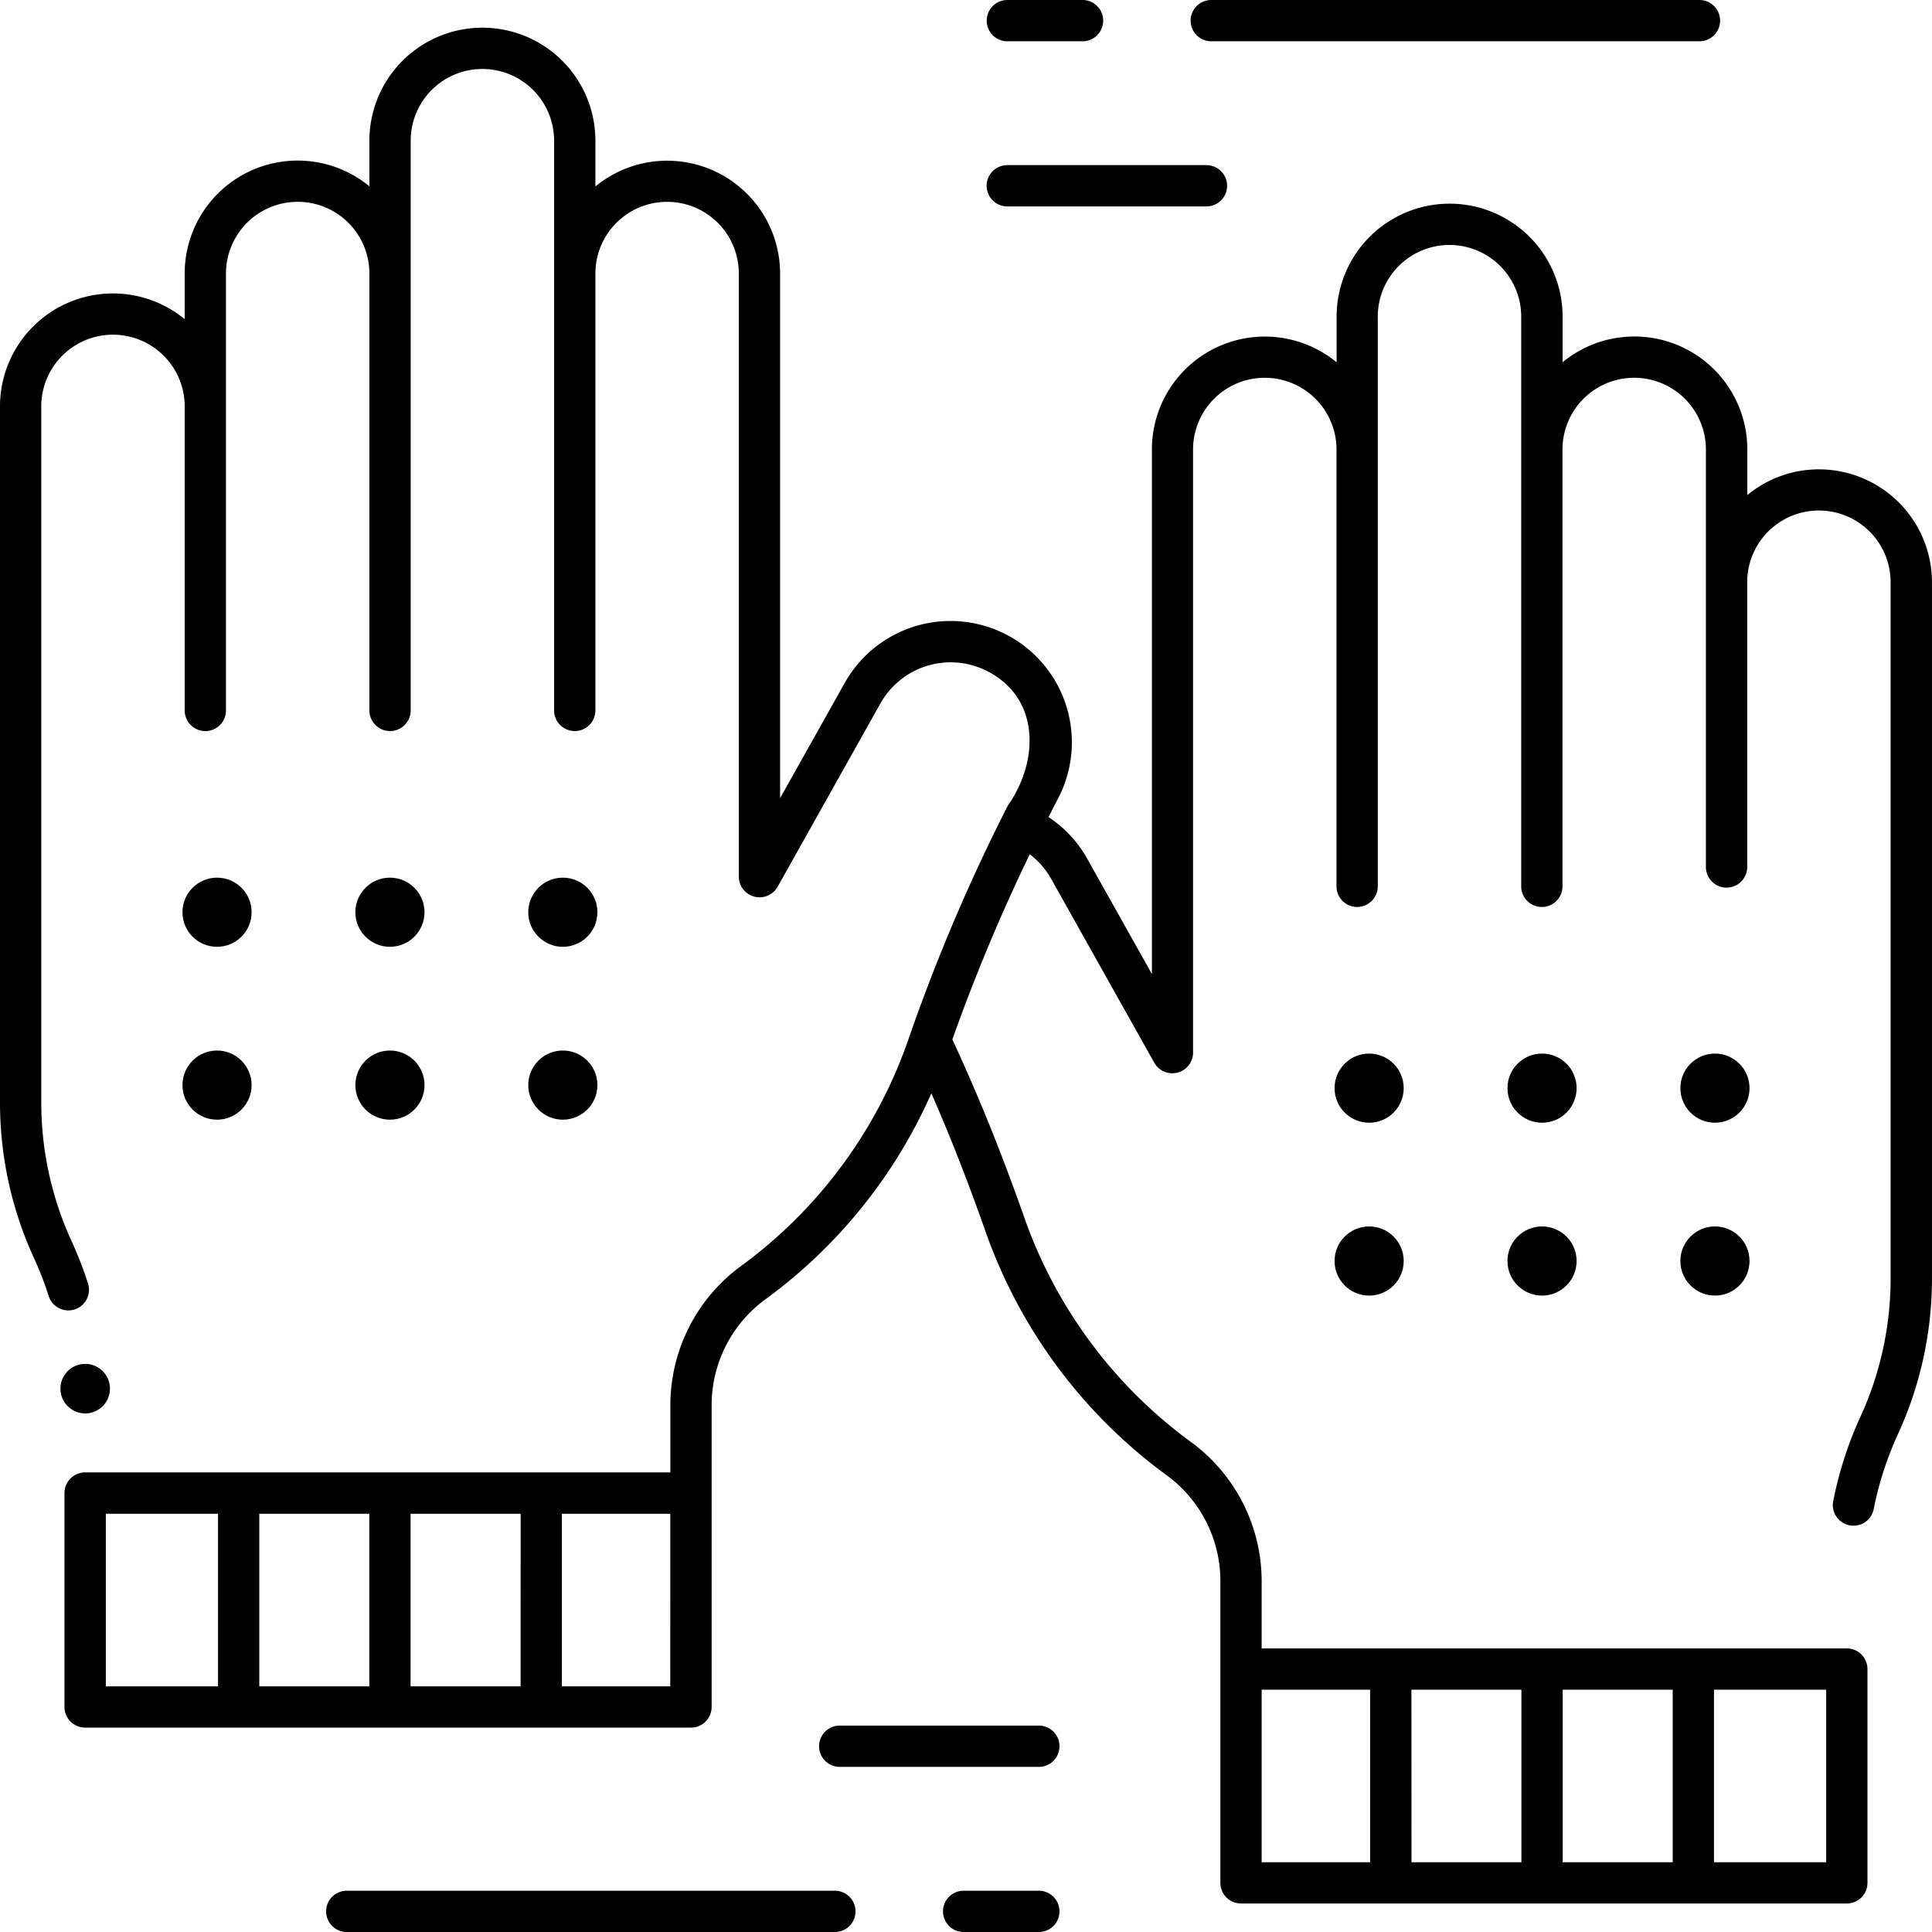 <svg id="noun_Gloves_4036294" xmlns="http://www.w3.org/2000/svg" width="100.193" height="100.194" viewBox="0 0 100.193 100.194">
  <g id="Group_1249" data-name="Group 1249" transform="translate(0)">
    <g id="Group_1229" data-name="Group 1229" transform="translate(69.21 54.638)">
      <g id="Group_1223" data-name="Group 1223" transform="translate(17.934)">
        <ellipse id="Ellipse_19" data-name="Ellipse 19" cx="1.793" cy="1.793" rx="1.793" ry="1.793"/>
      </g>
      <g id="Group_1224" data-name="Group 1224" transform="translate(8.967)">
        <ellipse id="Ellipse_20" data-name="Ellipse 20" cx="1.793" cy="1.793" rx="1.793" ry="1.793"/>
      </g>
      <g id="Group_1225" data-name="Group 1225">
        <ellipse id="Ellipse_21" data-name="Ellipse 21" cx="1.793" cy="1.793" rx="1.793" ry="1.793"/>
      </g>
      <g id="Group_1226" data-name="Group 1226" transform="translate(17.934 8.965)">
        <ellipse id="Ellipse_22" data-name="Ellipse 22" cx="1.793" cy="1.793" rx="1.793" ry="1.793"/>
      </g>
      <g id="Group_1227" data-name="Group 1227" transform="translate(8.967 8.965)">
        <ellipse id="Ellipse_23" data-name="Ellipse 23" cx="1.793" cy="1.793" rx="1.793" ry="1.793"/>
      </g>
      <g id="Group_1228" data-name="Group 1228" transform="translate(0 8.965)">
        <ellipse id="Ellipse_24" data-name="Ellipse 24" cx="1.793" cy="1.793" rx="1.793" ry="1.793"/>
      </g>
    </g>
    <g id="Group_1239" data-name="Group 1239" transform="translate(0 1.437)">
      <g id="Group_1230" data-name="Group 1230" transform="translate(3.133 69.293)">
        <circle id="Ellipse_25" data-name="Ellipse 25" cx="1.285" cy="1.285" r="1.285"/>
      </g>
      <g id="Group_1231" data-name="Group 1231">
        <path id="Path_1214" data-name="Path 1214" d="M94.334,29.617a5.833,5.833,0,0,0-3.719,1.334V28.585a5.857,5.857,0,0,0-9.579-4.523V21.7a5.86,5.86,0,0,0-11.72,0v2.366a5.857,5.857,0,0,0-9.579,4.524v27.2l-3.35-5.974a6.236,6.236,0,0,0-2.013-2.166l.516-1a6.292,6.292,0,0,0-11.084-5.954l-3.35,5.974v-27.2a5.857,5.857,0,0,0-9.579-4.524V12.573a5.86,5.86,0,0,0-11.72,0v2.366a5.857,5.857,0,0,0-9.579,4.523v2.367A5.857,5.857,0,0,0,0,26.353V62.427a19.339,19.339,0,0,0,1.771,8.114,17.356,17.356,0,0,1,.754,1.949,1.07,1.07,0,1,0,2.039-.651,19.533,19.533,0,0,0-.848-2.189,17.217,17.217,0,0,1-1.576-7.222V26.353a3.719,3.719,0,0,1,7.438,0v15.8a1.071,1.071,0,0,0,2.141,0V19.462a3.719,3.719,0,0,1,7.438,0V42.151a1.071,1.071,0,0,0,2.141,0V12.573a3.719,3.719,0,0,1,7.438,0V42.151a1.071,1.071,0,0,0,2.141,0V19.463a3.719,3.719,0,0,1,7.438,0v31.3a1.076,1.076,0,0,0,2,.523l5.354-9.548a4.177,4.177,0,0,1,5.343-1.747c2.935,1.351,2.915,4.693,1.252,7.069a95.772,95.772,0,0,0-5.136,12.066A24.469,24.469,0,0,1,38.45,70.918a8.946,8.946,0,0,0-3.685,7.218v3.5H4.413a1.071,1.071,0,0,0-1.07,1.07V93.8a1.071,1.071,0,0,0,1.07,1.07H35.835a1.071,1.071,0,0,0,1.07-1.07V78.136a6.8,6.8,0,0,1,2.8-5.485A26.428,26.428,0,0,0,48.3,61.975c.965,2.2,1.871,4.508,2.744,6.984a26.6,26.6,0,0,0,9.445,12.814,6.8,6.8,0,0,1,2.8,5.485v15.664a1.071,1.071,0,0,0,1.07,1.07H95.776a1.071,1.071,0,0,0,1.07-1.07V91.833a1.071,1.071,0,0,0-1.07-1.07H65.429v-3.5a8.946,8.946,0,0,0-3.685-7.218,24.468,24.468,0,0,1-8.683-11.794c-1.149-3.257-2.352-6.228-3.672-9.067a95.29,95.29,0,0,1,4-9.576c0-.009.011-.017.015-.026a4.123,4.123,0,0,1,1.114,1.281l5.354,9.548a1.076,1.076,0,0,0,2-.523v-31.3a3.719,3.719,0,0,1,7.438,0V51.274a1.071,1.071,0,0,0,2.141,0V21.7a3.719,3.719,0,0,1,7.438,0h0V51.274a1.071,1.071,0,0,0,2.141,0V28.587h0a3.719,3.719,0,0,1,7.438,0V50.271a1.071,1.071,0,0,0,2.141,0v-14.8a3.719,3.719,0,0,1,7.438,0V71.55a17.213,17.213,0,0,1-1.576,7.221,19.492,19.492,0,0,0-1.4,4.351,1.07,1.07,0,1,0,2.1.414,17.349,17.349,0,0,1,1.25-3.872,19.339,19.339,0,0,0,1.771-8.114V35.476A5.866,5.866,0,0,0,94.334,29.617ZM11.306,92.73H5.488V83.781h5.818Zm7.846,0H13.447V83.781h5.705Zm7.846,0H21.293V83.781H27Zm7.762,0H29.14V83.781h5.621Zm54.127.174h5.818v8.948H88.888Zm-7.846,0h5.705v8.948H81.041Zm-7.846,0H78.9v8.948H73.2Zm-7.766,0h5.625v8.948H65.429Z" transform="translate(0 -6.714)"/>
      </g>
      <g id="Group_1238" data-name="Group 1238" transform="translate(9.462 44.078)">
        <g id="Group_1232" data-name="Group 1232">
          <ellipse id="Ellipse_26" data-name="Ellipse 26" cx="1.793" cy="1.793" rx="1.793" ry="1.793"/>
        </g>
        <g id="Group_1233" data-name="Group 1233" transform="translate(8.967)">
          <ellipse id="Ellipse_27" data-name="Ellipse 27" cx="1.793" cy="1.793" rx="1.793" ry="1.793"/>
        </g>
        <g id="Group_1234" data-name="Group 1234" transform="translate(17.934)">
          <ellipse id="Ellipse_28" data-name="Ellipse 28" cx="1.793" cy="1.793" rx="1.793" ry="1.793"/>
        </g>
        <g id="Group_1235" data-name="Group 1235" transform="translate(0 8.965)">
          <ellipse id="Ellipse_29" data-name="Ellipse 29" cx="1.793" cy="1.793" rx="1.793" ry="1.793"/>
        </g>
        <g id="Group_1236" data-name="Group 1236" transform="translate(8.967 8.965)">
          <ellipse id="Ellipse_30" data-name="Ellipse 30" cx="1.793" cy="1.793" rx="1.793" ry="1.793"/>
        </g>
        <g id="Group_1237" data-name="Group 1237" transform="translate(17.934 8.965)">
          <ellipse id="Ellipse_31" data-name="Ellipse 31" cx="1.793" cy="1.793" rx="1.793" ry="1.793"/>
        </g>
      </g>
    </g>
    <g id="Group_1248" data-name="Group 1248" transform="translate(16.913)">
      <g id="Group_1243" data-name="Group 1243" transform="translate(34.254)">
        <g id="Group_1240" data-name="Group 1240">
          <path id="Path_1215" data-name="Path 1215" d="M243.974,2.141h-3.9a1.07,1.07,0,1,1,0-2.141h3.9a1.07,1.07,0,0,1,0,2.141Z" transform="translate(-239)"/>
        </g>
        <g id="Group_1241" data-name="Group 1241" transform="translate(0 8.564)">
          <path id="Path_1216" data-name="Path 1216" d="M250.4,42.141H240.07a1.07,1.07,0,1,1,0-2.141H250.4a1.07,1.07,0,0,1,0,2.141Z" transform="translate(-239 -40)"/>
        </g>
        <g id="Group_1242" data-name="Group 1242" transform="translate(10.579)">
          <path id="Path_1217" data-name="Path 1217" d="M314.8,2.141H289.482a1.07,1.07,0,0,1,0-2.141H314.8a1.07,1.07,0,0,1,0,2.141Z" transform="translate(-288.412)"/>
        </g>
      </g>
      <g id="Group_1247" data-name="Group 1247" transform="translate(0 89.489)">
        <g id="Group_1244" data-name="Group 1244" transform="translate(31.987 8.564)">
          <path id="Path_1218" data-name="Path 1218" d="M233.386,460.141h-3.9a1.07,1.07,0,0,1,0-2.141h3.9a1.07,1.07,0,0,1,0,2.141Z" transform="translate(-228.412 -458)"/>
        </g>
        <g id="Group_1245" data-name="Group 1245" transform="translate(25.565)">
          <path id="Path_1219" data-name="Path 1219" d="M209.809,420.141H199.482a1.07,1.07,0,1,1,0-2.141h10.327a1.07,1.07,0,1,1,0,2.141Z" transform="translate(-198.412 -418)"/>
        </g>
        <g id="Group_1246" data-name="Group 1246" transform="translate(0 8.564)">
          <path id="Path_1220" data-name="Path 1220" d="M105.383,460.141H80.07a1.07,1.07,0,1,1,0-2.141h25.313a1.07,1.07,0,1,1,0,2.141Z" transform="translate(-79 -458)"/>
        </g>
      </g>
    </g>
  </g>
</svg>
